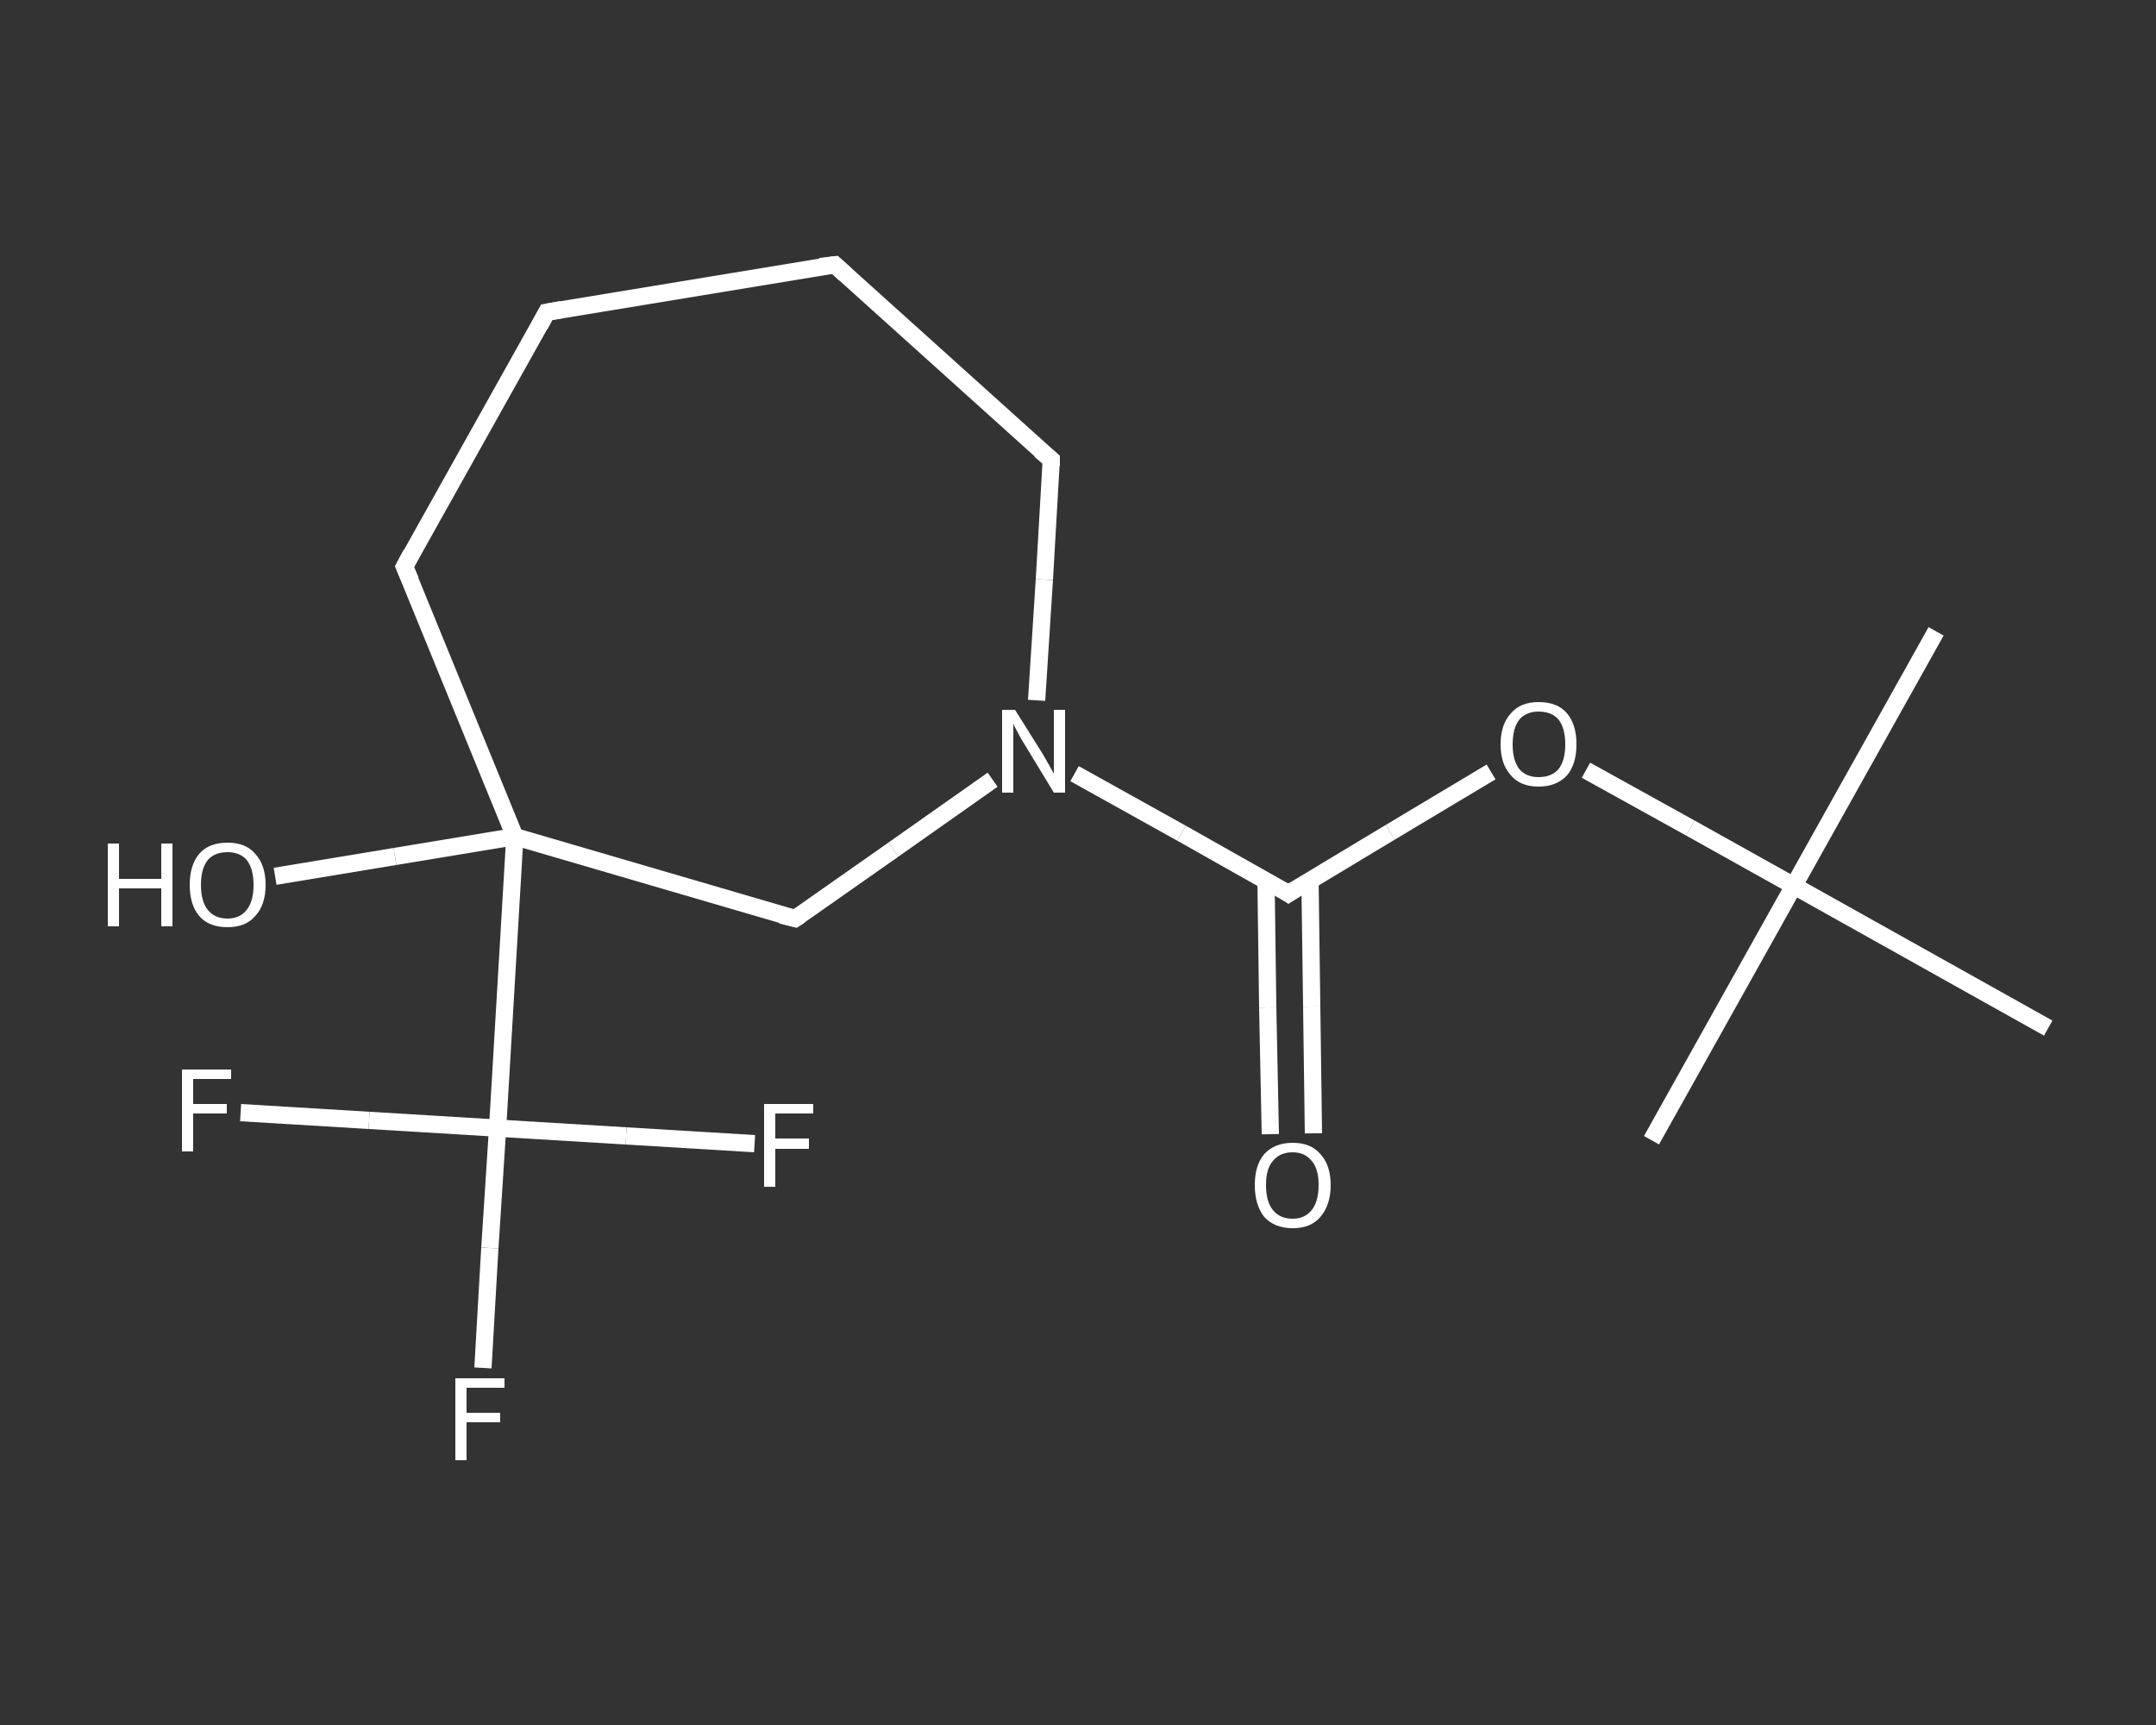 <?xml version='1.0' encoding='iso-8859-1'?>
<svg version='1.1' baseProfile='full'
              xmlns='http://www.w3.org/2000/svg'
                      xmlns:rdkit='http://www.rdkit.org/xml'
                      xmlns:xlink='http://www.w3.org/1999/xlink'
                  xml:space='preserve'
width='250px' height='200px' viewBox='0 0 250 200'>
<rect x="0" y="0" width="250" height="200" fill="#333333" stroke="none"/>
<!-- END OF HEADER -->
<rect style='opacity:1.0;fill:transparent;stroke:none' width='250.0' height='200.0' x='0.0' y='0.0'> </rect>
<path class='bond-0 atom-0 atom-1' d='M 224.5,73.2 L 208.0,102.7' style='fill:none;fill-rule:evenodd;stroke:#FFFFFF;stroke-width:2.0px;stroke-linecap:butt;stroke-linejoin:miter;stroke-opacity:1' />
<path class='bond-1 atom-1 atom-2' d='M 208.0,102.7 L 191.5,132.2' style='fill:none;fill-rule:evenodd;stroke:#FFFFFF;stroke-width:2.0px;stroke-linecap:butt;stroke-linejoin:miter;stroke-opacity:1' />
<path class='bond-2 atom-1 atom-3' d='M 208.0,102.7 L 237.5,119.2' style='fill:none;fill-rule:evenodd;stroke:#FFFFFF;stroke-width:2.0px;stroke-linecap:butt;stroke-linejoin:miter;stroke-opacity:1' />
<path class='bond-3 atom-1 atom-4' d='M 208.0,102.7 L 196.0,96.0' style='fill:none;fill-rule:evenodd;stroke:#FFFFFF;stroke-width:2.0px;stroke-linecap:butt;stroke-linejoin:miter;stroke-opacity:1' />
<path class='bond-3 atom-1 atom-4' d='M 196.0,96.0 L 183.9,89.3' style='fill:none;fill-rule:evenodd;stroke:#FFFFFF;stroke-width:2.0px;stroke-linecap:butt;stroke-linejoin:miter;stroke-opacity:1' />
<path class='bond-4 atom-4 atom-5' d='M 172.9,89.5 L 161.2,96.5' style='fill:none;fill-rule:evenodd;stroke:#FFFFFF;stroke-width:2.0px;stroke-linecap:butt;stroke-linejoin:miter;stroke-opacity:1' />
<path class='bond-4 atom-4 atom-5' d='M 161.2,96.5 L 149.4,103.6' style='fill:none;fill-rule:evenodd;stroke:#FFFFFF;stroke-width:2.0px;stroke-linecap:butt;stroke-linejoin:miter;stroke-opacity:1' />
<path class='bond-5 atom-5 atom-6' d='M 146.8,102.1 L 147.0,116.8' style='fill:none;fill-rule:evenodd;stroke:#FFFFFF;stroke-width:2.0px;stroke-linecap:butt;stroke-linejoin:miter;stroke-opacity:1' />
<path class='bond-5 atom-5 atom-6' d='M 147.0,116.8 L 147.3,131.5' style='fill:none;fill-rule:evenodd;stroke:#FFFFFF;stroke-width:2.0px;stroke-linecap:butt;stroke-linejoin:miter;stroke-opacity:1' />
<path class='bond-5 atom-5 atom-6' d='M 151.9,102.1 L 152.1,116.7' style='fill:none;fill-rule:evenodd;stroke:#FFFFFF;stroke-width:2.0px;stroke-linecap:butt;stroke-linejoin:miter;stroke-opacity:1' />
<path class='bond-5 atom-5 atom-6' d='M 152.1,116.7 L 152.3,131.4' style='fill:none;fill-rule:evenodd;stroke:#FFFFFF;stroke-width:2.0px;stroke-linecap:butt;stroke-linejoin:miter;stroke-opacity:1' />
<path class='bond-6 atom-5 atom-7' d='M 149.4,103.6 L 137.0,96.6' style='fill:none;fill-rule:evenodd;stroke:#FFFFFF;stroke-width:2.0px;stroke-linecap:butt;stroke-linejoin:miter;stroke-opacity:1' />
<path class='bond-6 atom-5 atom-7' d='M 137.0,96.6 L 124.6,89.7' style='fill:none;fill-rule:evenodd;stroke:#FFFFFF;stroke-width:2.0px;stroke-linecap:butt;stroke-linejoin:miter;stroke-opacity:1' />
<path class='bond-7 atom-7 atom-8' d='M 120.2,81.2 L 121.1,67.2' style='fill:none;fill-rule:evenodd;stroke:#FFFFFF;stroke-width:2.0px;stroke-linecap:butt;stroke-linejoin:miter;stroke-opacity:1' />
<path class='bond-7 atom-7 atom-8' d='M 121.1,67.2 L 121.9,53.3' style='fill:none;fill-rule:evenodd;stroke:#FFFFFF;stroke-width:2.0px;stroke-linecap:butt;stroke-linejoin:miter;stroke-opacity:1' />
<path class='bond-8 atom-8 atom-9' d='M 121.9,53.3 L 96.8,30.7' style='fill:none;fill-rule:evenodd;stroke:#FFFFFF;stroke-width:2.0px;stroke-linecap:butt;stroke-linejoin:miter;stroke-opacity:1' />
<path class='bond-9 atom-9 atom-10' d='M 96.8,30.7 L 63.4,36.2' style='fill:none;fill-rule:evenodd;stroke:#FFFFFF;stroke-width:2.0px;stroke-linecap:butt;stroke-linejoin:miter;stroke-opacity:1' />
<path class='bond-10 atom-10 atom-11' d='M 63.4,36.2 L 46.9,65.7' style='fill:none;fill-rule:evenodd;stroke:#FFFFFF;stroke-width:2.0px;stroke-linecap:butt;stroke-linejoin:miter;stroke-opacity:1' />
<path class='bond-11 atom-11 atom-12' d='M 46.9,65.7 L 59.7,97.0' style='fill:none;fill-rule:evenodd;stroke:#FFFFFF;stroke-width:2.0px;stroke-linecap:butt;stroke-linejoin:miter;stroke-opacity:1' />
<path class='bond-12 atom-12 atom-13' d='M 59.7,97.0 L 45.8,99.3' style='fill:none;fill-rule:evenodd;stroke:#FFFFFF;stroke-width:2.0px;stroke-linecap:butt;stroke-linejoin:miter;stroke-opacity:1' />
<path class='bond-12 atom-12 atom-13' d='M 45.8,99.3 L 31.9,101.6' style='fill:none;fill-rule:evenodd;stroke:#FFFFFF;stroke-width:2.0px;stroke-linecap:butt;stroke-linejoin:miter;stroke-opacity:1' />
<path class='bond-13 atom-12 atom-14' d='M 59.7,97.0 L 57.7,130.8' style='fill:none;fill-rule:evenodd;stroke:#FFFFFF;stroke-width:2.0px;stroke-linecap:butt;stroke-linejoin:miter;stroke-opacity:1' />
<path class='bond-14 atom-14 atom-15' d='M 57.7,130.8 L 56.8,144.7' style='fill:none;fill-rule:evenodd;stroke:#FFFFFF;stroke-width:2.0px;stroke-linecap:butt;stroke-linejoin:miter;stroke-opacity:1' />
<path class='bond-14 atom-14 atom-15' d='M 56.8,144.7 L 56.0,158.6' style='fill:none;fill-rule:evenodd;stroke:#FFFFFF;stroke-width:2.0px;stroke-linecap:butt;stroke-linejoin:miter;stroke-opacity:1' />
<path class='bond-15 atom-14 atom-16' d='M 57.7,130.8 L 42.8,129.9' style='fill:none;fill-rule:evenodd;stroke:#FFFFFF;stroke-width:2.0px;stroke-linecap:butt;stroke-linejoin:miter;stroke-opacity:1' />
<path class='bond-15 atom-14 atom-16' d='M 42.8,129.9 L 27.9,129.0' style='fill:none;fill-rule:evenodd;stroke:#FFFFFF;stroke-width:2.0px;stroke-linecap:butt;stroke-linejoin:miter;stroke-opacity:1' />
<path class='bond-16 atom-14 atom-17' d='M 57.7,130.8 L 72.6,131.7' style='fill:none;fill-rule:evenodd;stroke:#FFFFFF;stroke-width:2.0px;stroke-linecap:butt;stroke-linejoin:miter;stroke-opacity:1' />
<path class='bond-16 atom-14 atom-17' d='M 72.6,131.7 L 87.5,132.6' style='fill:none;fill-rule:evenodd;stroke:#FFFFFF;stroke-width:2.0px;stroke-linecap:butt;stroke-linejoin:miter;stroke-opacity:1' />
<path class='bond-17 atom-12 atom-18' d='M 59.7,97.0 L 92.2,106.5' style='fill:none;fill-rule:evenodd;stroke:#FFFFFF;stroke-width:2.0px;stroke-linecap:butt;stroke-linejoin:miter;stroke-opacity:1' />
<path class='bond-18 atom-18 atom-7' d='M 92.2,106.5 L 103.6,98.5' style='fill:none;fill-rule:evenodd;stroke:#FFFFFF;stroke-width:2.0px;stroke-linecap:butt;stroke-linejoin:miter;stroke-opacity:1' />
<path class='bond-18 atom-18 atom-7' d='M 103.6,98.5 L 115.1,90.4' style='fill:none;fill-rule:evenodd;stroke:#FFFFFF;stroke-width:2.0px;stroke-linecap:butt;stroke-linejoin:miter;stroke-opacity:1' />
<path d='M 150.0,103.2 L 149.4,103.6 L 148.8,103.2' style='fill:none;stroke:#FFFFFF;stroke-width:2.0px;stroke-linecap:butt;stroke-linejoin:miter;stroke-opacity:1;' />
<path d='M 121.9,54.0 L 121.9,53.3 L 120.6,52.2' style='fill:none;stroke:#FFFFFF;stroke-width:2.0px;stroke-linecap:butt;stroke-linejoin:miter;stroke-opacity:1;' />
<path d='M 98.0,31.8 L 96.8,30.7 L 95.1,30.9' style='fill:none;stroke:#FFFFFF;stroke-width:2.0px;stroke-linecap:butt;stroke-linejoin:miter;stroke-opacity:1;' />
<path d='M 65.1,35.9 L 63.4,36.2 L 62.6,37.7' style='fill:none;stroke:#FFFFFF;stroke-width:2.0px;stroke-linecap:butt;stroke-linejoin:miter;stroke-opacity:1;' />
<path d='M 47.7,64.2 L 46.9,65.7 L 47.6,67.3' style='fill:none;stroke:#FFFFFF;stroke-width:2.0px;stroke-linecap:butt;stroke-linejoin:miter;stroke-opacity:1;' />
<path d='M 90.6,106.1 L 92.2,106.5 L 92.8,106.1' style='fill:none;stroke:#FFFFFF;stroke-width:2.0px;stroke-linecap:butt;stroke-linejoin:miter;stroke-opacity:1;' />
<path class='atom-4' d='M 174.0 86.3
Q 174.0 84.0, 175.2 82.7
Q 176.3 81.4, 178.4 81.4
Q 180.6 81.4, 181.7 82.7
Q 182.8 84.0, 182.8 86.3
Q 182.8 88.6, 181.7 89.9
Q 180.5 91.2, 178.4 91.2
Q 176.3 91.2, 175.2 89.9
Q 174.0 88.6, 174.0 86.3
M 178.4 90.1
Q 179.9 90.1, 180.7 89.2
Q 181.5 88.2, 181.5 86.3
Q 181.5 84.4, 180.7 83.4
Q 179.9 82.5, 178.4 82.5
Q 177.0 82.5, 176.2 83.4
Q 175.4 84.4, 175.4 86.3
Q 175.4 88.2, 176.2 89.2
Q 177.0 90.1, 178.4 90.1
' fill='#FFFFFF'/>
<path class='atom-6' d='M 145.5 137.4
Q 145.5 135.1, 146.6 133.8
Q 147.8 132.5, 149.9 132.5
Q 152.0 132.5, 153.1 133.8
Q 154.3 135.1, 154.3 137.4
Q 154.3 139.7, 153.1 141.1
Q 152.0 142.4, 149.9 142.4
Q 147.8 142.4, 146.6 141.1
Q 145.5 139.7, 145.5 137.4
M 149.9 141.3
Q 151.3 141.3, 152.1 140.3
Q 152.9 139.3, 152.9 137.4
Q 152.9 135.5, 152.1 134.6
Q 151.3 133.6, 149.9 133.6
Q 148.4 133.6, 147.6 134.6
Q 146.8 135.5, 146.8 137.4
Q 146.8 139.3, 147.6 140.3
Q 148.4 141.3, 149.9 141.3
' fill='#FFFFFF'/>
<path class='atom-7' d='M 117.7 82.3
L 120.9 87.4
Q 121.2 87.9, 121.7 88.8
Q 122.2 89.7, 122.2 89.7
L 122.2 82.3
L 123.5 82.3
L 123.5 91.9
L 122.2 91.9
L 118.8 86.3
Q 118.4 85.7, 118.0 84.9
Q 117.6 84.2, 117.5 83.9
L 117.5 91.9
L 116.2 91.9
L 116.2 82.3
L 117.7 82.3
' fill='#FFFFFF'/>
<path class='atom-13' d='M 12.5 97.8
L 13.8 97.8
L 13.8 101.9
L 18.7 101.9
L 18.7 97.8
L 20.0 97.8
L 20.0 107.4
L 18.7 107.4
L 18.7 103.0
L 13.8 103.0
L 13.8 107.4
L 12.5 107.4
L 12.5 97.8
' fill='#FFFFFF'/>
<path class='atom-13' d='M 22.0 102.6
Q 22.0 100.3, 23.1 99.0
Q 24.2 97.7, 26.4 97.7
Q 28.5 97.7, 29.6 99.0
Q 30.8 100.3, 30.8 102.6
Q 30.8 104.9, 29.6 106.2
Q 28.5 107.5, 26.4 107.5
Q 24.2 107.5, 23.1 106.2
Q 22.0 104.9, 22.0 102.6
M 26.4 106.5
Q 27.8 106.5, 28.6 105.5
Q 29.4 104.5, 29.4 102.6
Q 29.4 100.7, 28.6 99.7
Q 27.8 98.8, 26.4 98.8
Q 24.9 98.8, 24.1 99.7
Q 23.3 100.7, 23.3 102.6
Q 23.3 104.5, 24.1 105.5
Q 24.9 106.5, 26.4 106.5
' fill='#FFFFFF'/>
<path class='atom-15' d='M 52.8 159.8
L 58.5 159.8
L 58.5 160.9
L 54.1 160.9
L 54.1 163.8
L 58.0 163.8
L 58.0 164.9
L 54.1 164.9
L 54.1 169.3
L 52.8 169.3
L 52.8 159.8
' fill='#FFFFFF'/>
<path class='atom-16' d='M 21.1 124.0
L 26.8 124.0
L 26.8 125.1
L 22.4 125.1
L 22.4 128.0
L 26.3 128.0
L 26.3 129.1
L 22.4 129.1
L 22.4 133.5
L 21.1 133.5
L 21.1 124.0
' fill='#FFFFFF'/>
<path class='atom-17' d='M 88.6 128.0
L 94.3 128.0
L 94.3 129.1
L 89.9 129.1
L 89.9 132.0
L 93.8 132.0
L 93.8 133.2
L 89.9 133.2
L 89.9 137.6
L 88.6 137.6
L 88.6 128.0
' fill='#FFFFFF'/>
</svg>
